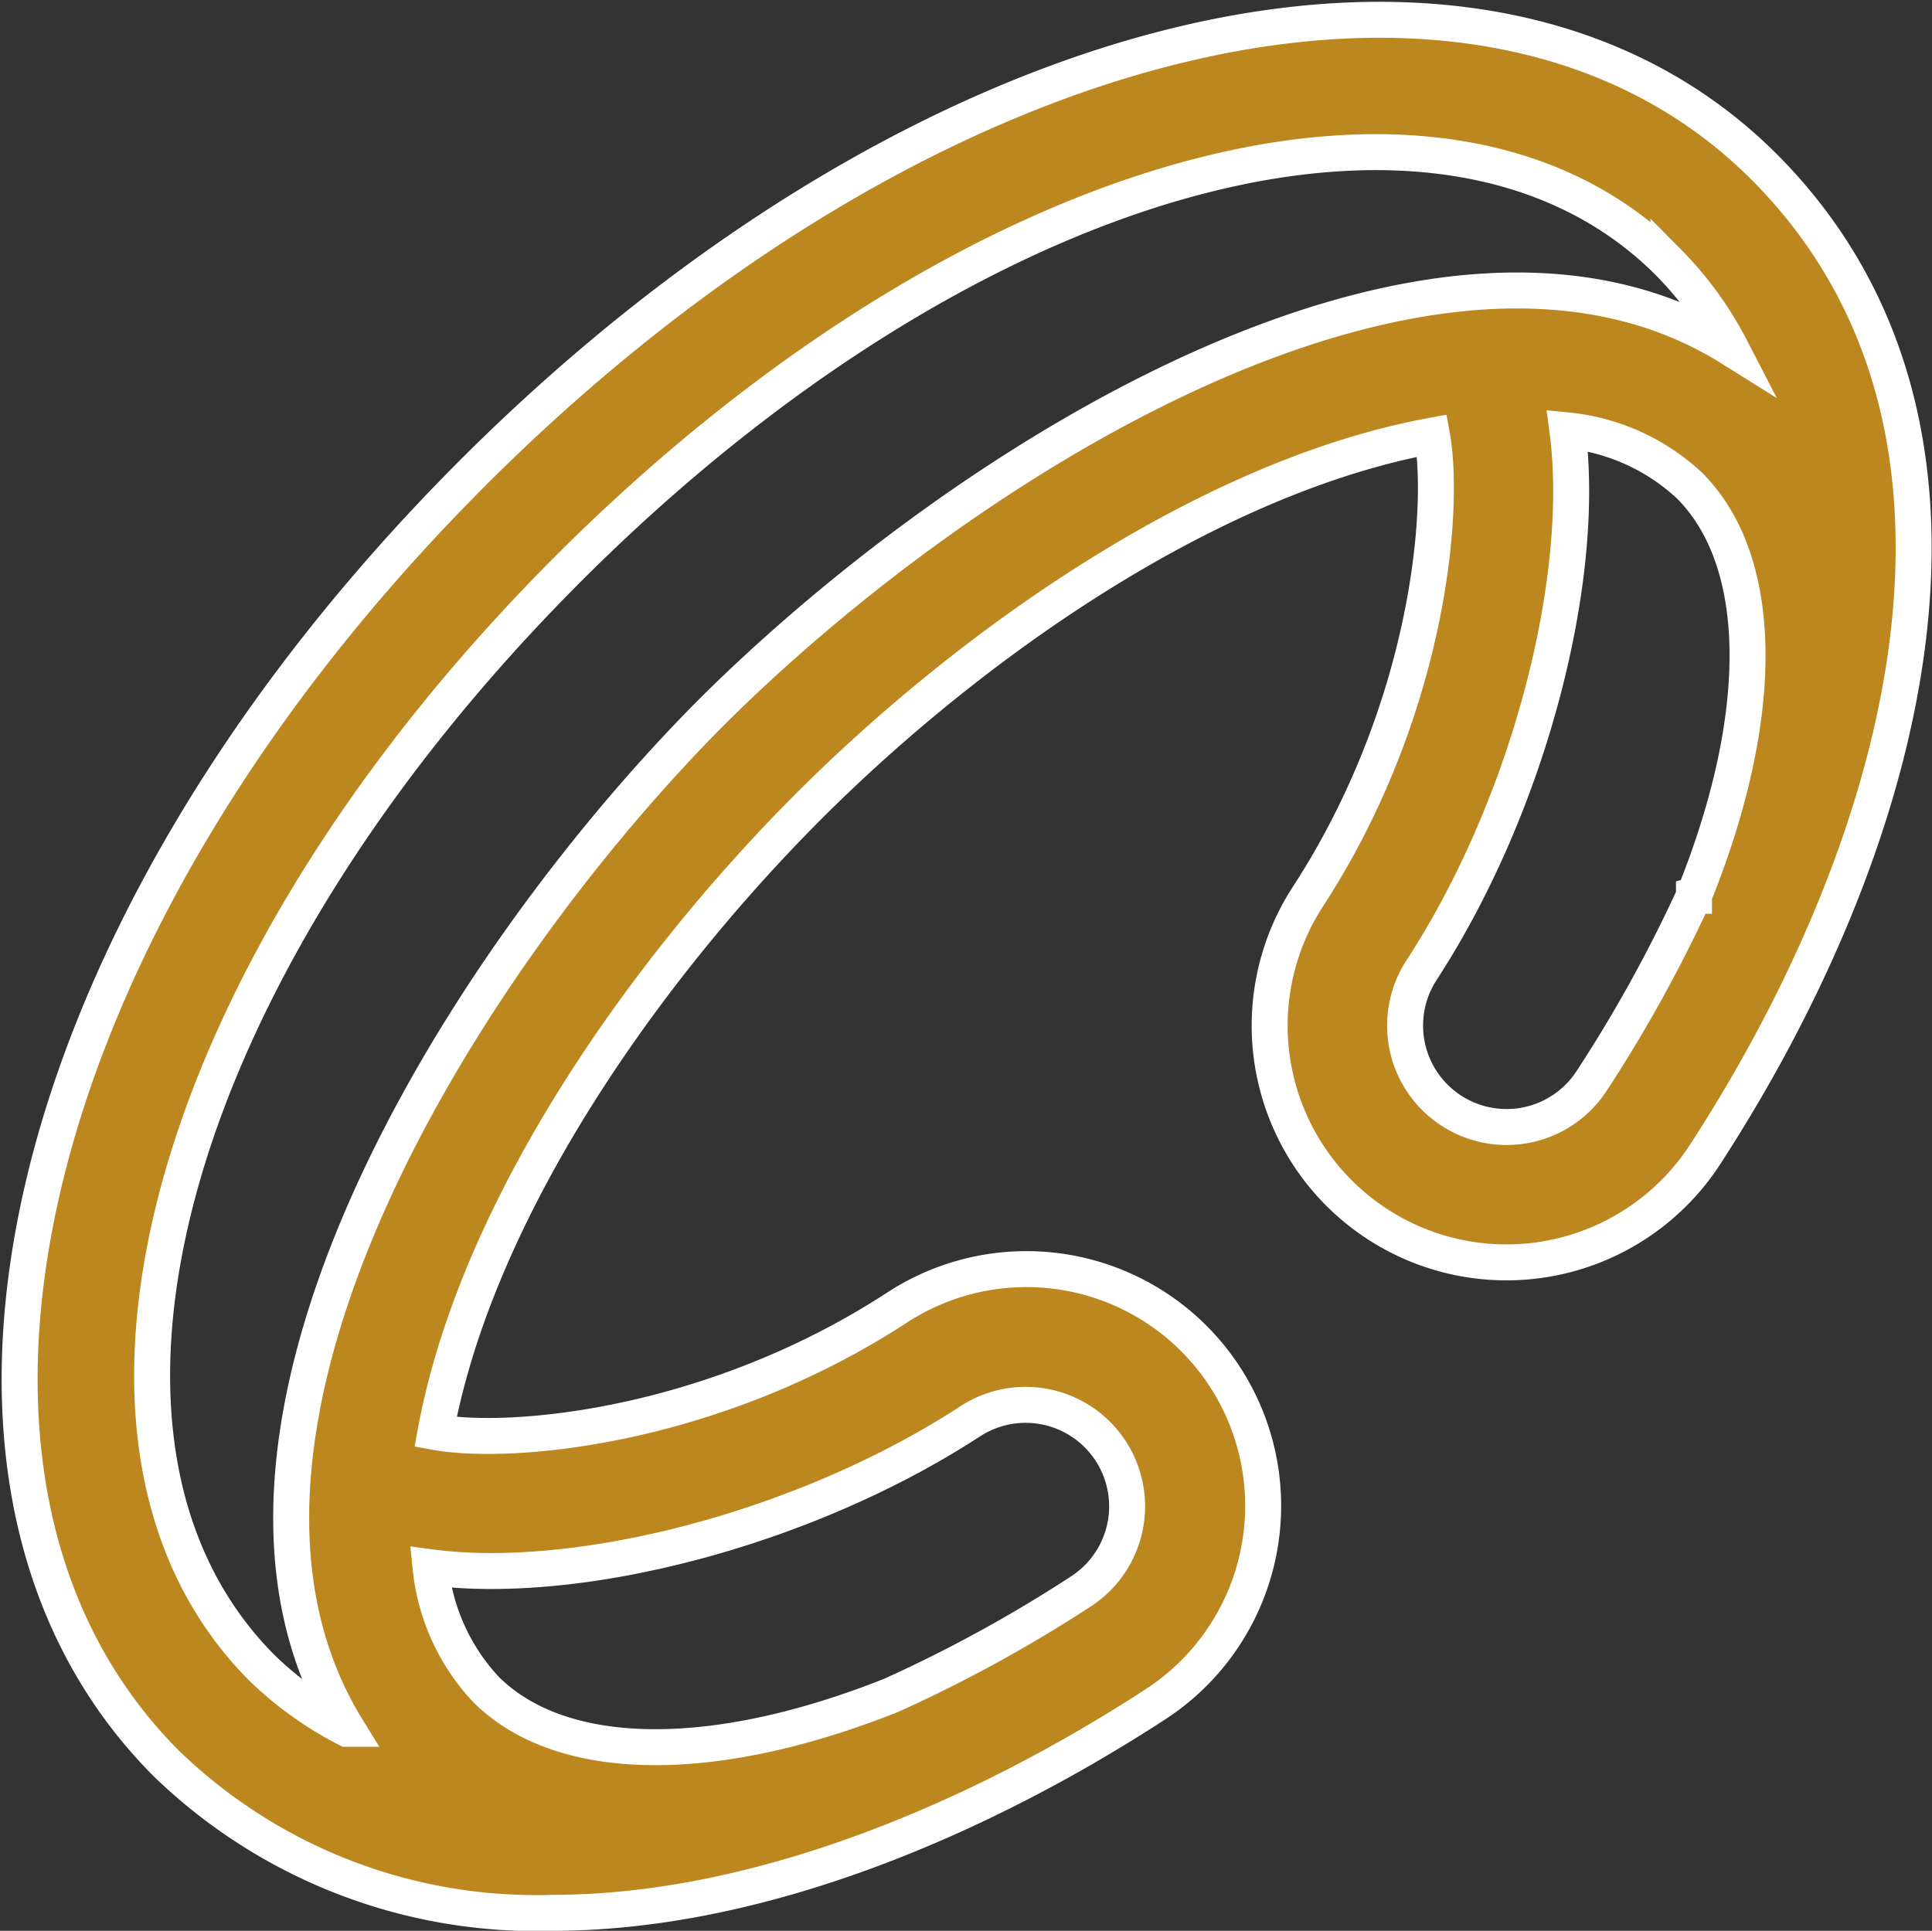 <svg xmlns="http://www.w3.org/2000/svg" width="53.715" height="53.688" viewBox="0 0 53.715 53.688">
  <rect x="0" y="0" width="53.715" height="53.688" fill="#333333" stroke="none"/>
  <path id="bracelet" d="M14.619,14.618C1.961,27.274-1.7,42.71,6.108,50.518a14.776,14.776,0,0,0,10.725,4.141c5.766,0,11.889-2.631,16.743-5.785A6.582,6.582,0,1,0,26.4,37.838c-5.143,3.344-10.736,3.831-12.818,3.453,1.145-6.223,5.817-12.831,10.339-17.365s11.133-9.194,17.365-10.341c.378,2.082-.107,7.673-3.451,12.818a6.583,6.583,0,0,0,11.041,7.173c5.7-8.777,8.8-20.3,1.64-27.468-7.8-7.8-23.24-4.147-35.9,8.512Zm13.83,26.373a2.821,2.821,0,1,1,3.077,4.73,39.167,39.167,0,0,1-5.273,2.889c-4.974,1.98-9.187,1.922-11.276-.169a5.823,5.823,0,0,1-1.535-3.391C17.474,45.586,23.763,44.04,28.449,40.991ZM21.263,21.266c-6.977,7.007-15.173,20.113-10.14,28.277a9.8,9.8,0,0,1-2.356-1.683c-6.291-6.294-2.629-19.44,8.512-30.582s24.288-14.8,30.58-8.512a9.772,9.772,0,0,1,1.732,2.383C41.421,6.039,28.38,14.18,21.263,21.266Zm27.306,5.1c0,.006,0,.009,0,.015a39.535,39.535,0,0,1-2.845,5.145,2.821,2.821,0,0,1-4.73-3.077c3.047-4.686,4.592-10.979,4.056-15.011a5.821,5.821,0,0,1,3.393,1.533c2.106,2.106,2.157,6.366.13,11.394Z" transform="translate(-1.472 -1.471)" fill="#bc871e" stroke="#fff" stroke-width="1"/>
</svg>
